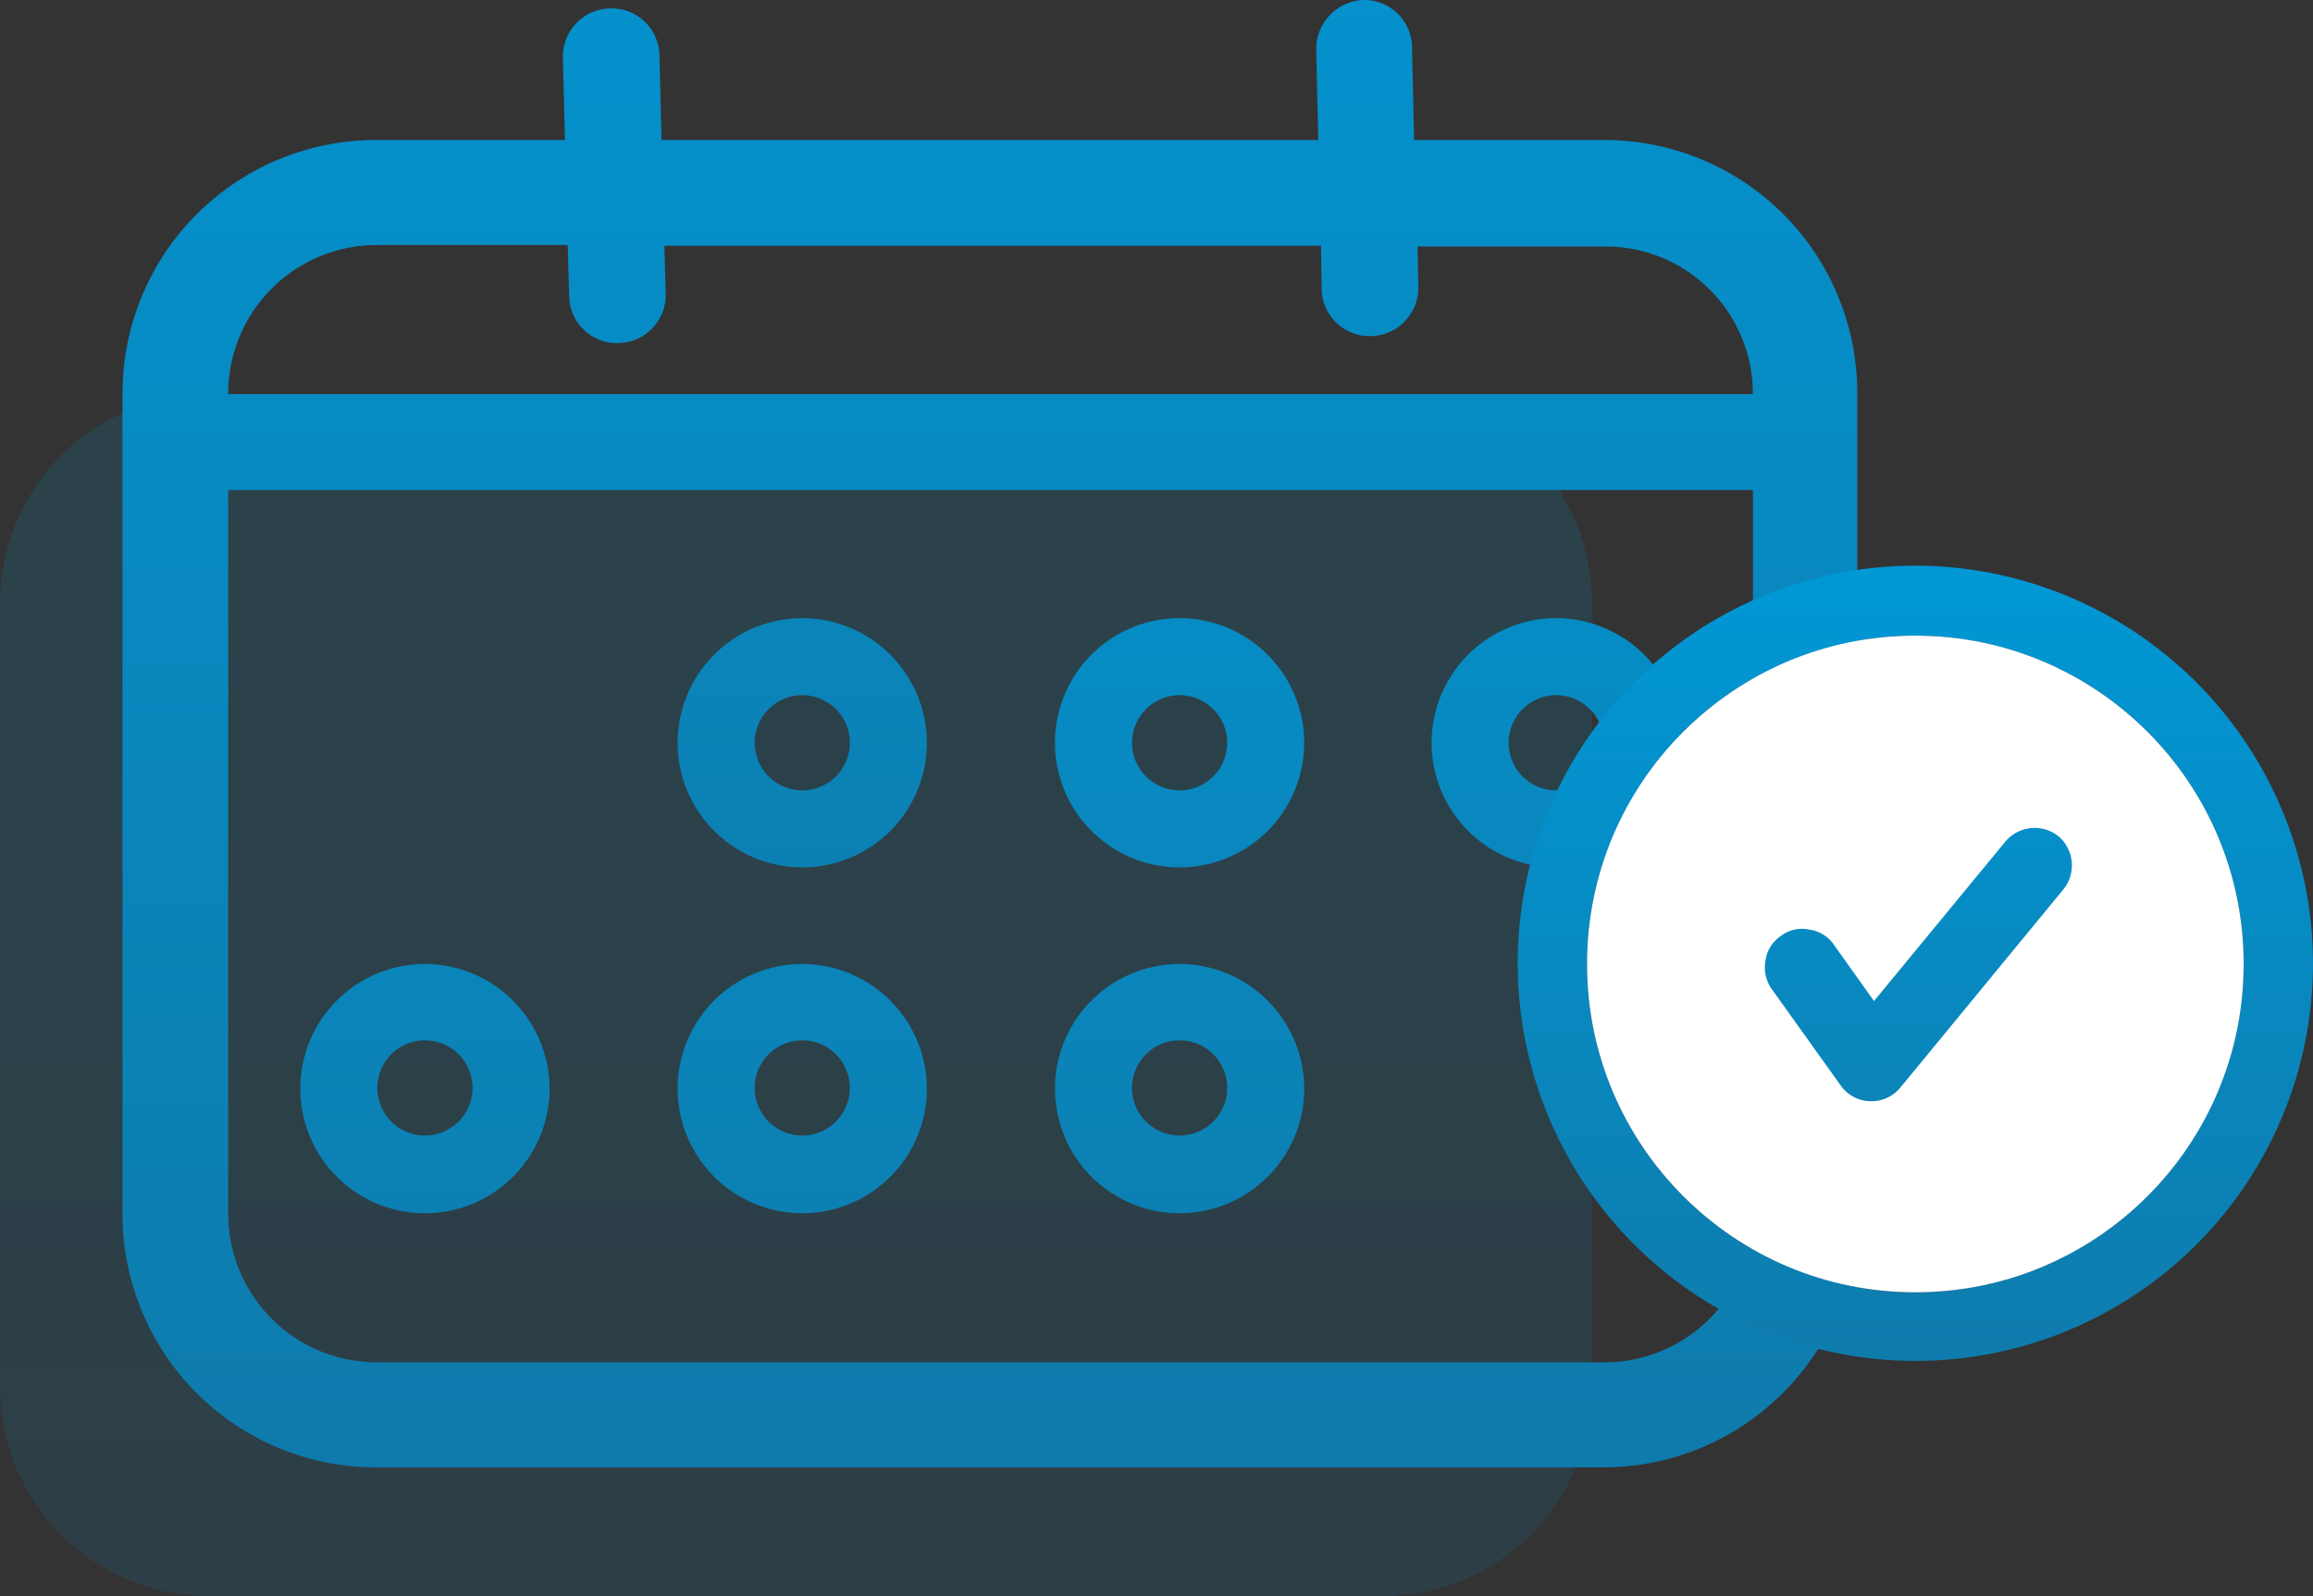 <svg xmlns="http://www.w3.org/2000/svg" xmlns:xlink="http://www.w3.org/1999/xlink" viewBox="0 0 143.243 98.848">
  <rect x="0" y="0" width="143.243" height="98.848" fill="#333333" stroke="none"/>
  <defs>
    <style>
      .cls-1 {
        opacity: 0.15;
        fill: url(#linear-gradient);
      }

      .cls-2 {
        fill: url(#linear-gradient-2);
      }

      .cls-3 {
        fill: url(#linear-gradient-3);
      }

      .cls-4 {
        fill: url(#linear-gradient-4);
      }

      .cls-5 {
        fill: url(#linear-gradient-5);
      }

      .cls-6 {
        fill: url(#linear-gradient-6);
      }

      .cls-7 {
        fill: url(#linear-gradient-7);
      }

      .cls-8 {
        fill: url(#linear-gradient-9);
      }

      .cls-9 {
        fill: url(#linear-gradient-11);
      }

      .cls-10 {
        fill: #fff;
      }

      .cls-11 {
        fill: url(#linear-gradient-12);
      }
    </style>
    <linearGradient id="linear-gradient" x1="0.603" y1="0.152" x2="0.603" y2="1.136" gradientUnits="objectBoundingBox">
      <stop offset="0" stop-color="#0098d6"/>
      <stop offset="0.995" stop-color="#0f7bac"/>
    </linearGradient>
    <linearGradient id="linear-gradient-2" x1="0.499" y1="-2.425" x2="0.499" y2="3.439" xlink:href="#linear-gradient"/>
    <linearGradient id="linear-gradient-3" x1="0.5" y1="0.009" x2="0.5" y2="1.005" xlink:href="#linear-gradient"/>
    <linearGradient id="linear-gradient-4" x1="0.501" y1="-3.813" x2="0.501" y2="2.051" xlink:href="#linear-gradient"/>
    <linearGradient id="linear-gradient-5" x1="0.5" y1="-3.813" x2="0.5" y2="2.051" xlink:href="#linear-gradient"/>
    <linearGradient id="linear-gradient-6" x1="0.5" y1="-3.812" x2="0.5" y2="2.052" xlink:href="#linear-gradient"/>
    <linearGradient id="linear-gradient-7" x1="0.499" y1="-3.813" x2="0.499" y2="2.051" xlink:href="#linear-gradient"/>
    <linearGradient id="linear-gradient-9" x1="0.501" y1="-2.425" x2="0.501" y2="3.439" xlink:href="#linear-gradient"/>
    <linearGradient id="linear-gradient-11" x1="0.5" y1="-0.005" x2="0.5" y2="1.012" xlink:href="#linear-gradient"/>
    <linearGradient id="linear-gradient-12" x1="0.499" y1="-0.94" x2="0.499" y2="1.914" xlink:href="#linear-gradient"/>
  </defs>
  <g id="Group_1612" data-name="Group 1612" transform="translate(-893 -2690.152)">
    <path id="Path_2084" data-name="Path 2084" class="cls-1" d="M98.588,69.163v48.513a12.97,12.97,0,0,1-12.963,12.963H12.963A12.97,12.97,0,0,1,0,117.676V69.163A12.97,12.97,0,0,1,12.963,56.2H85.668A12.933,12.933,0,0,1,98.588,69.163Z" transform="translate(893 2658.36)"/>
    <g id="Group_711" data-name="Group 711" transform="translate(958.335 2728.434)">
      <g id="Group_710" data-name="Group 710">
        <path id="Path_2085" data-name="Path 2085" class="cls-2" d="M158.417,88.2a7.717,7.717,0,1,0,7.717,7.717A7.734,7.734,0,0,0,158.417,88.2Zm0,10.665a2.948,2.948,0,1,1,2.948-2.948A2.951,2.951,0,0,1,158.417,98.865Z" transform="translate(-150.7 -88.2)"/>
      </g>
    </g>
    <path id="Path_2086" data-name="Path 2086" class="cls-3" d="M109.281,8.571H97.489l-.13-5.723A2.961,2.961,0,0,0,94.367-.1h-.043a3.048,3.048,0,0,0-2.9,3.035l.13,5.636H50.883l-.13-5.2A2.961,2.961,0,0,0,47.761.42h-.043A2.988,2.988,0,0,0,44.77,3.412l.13,5.159H33.194A15.69,15.69,0,0,0,17.5,24.265V75.076A15.69,15.69,0,0,0,33.194,90.77h76.043a15.718,15.718,0,0,0,15.694-15.694V24.265A15.653,15.653,0,0,0,109.281,8.571Zm9.191,66.505a9.2,9.2,0,0,1-9.191,9.191H33.238a9.2,9.2,0,0,1-9.191-9.191V30.248h94.426Zm0-50.768H24.046v-.043a9.2,9.2,0,0,1,9.191-9.191H45.073L45.16,18.2a2.961,2.961,0,0,0,2.991,2.948h.043a2.988,2.988,0,0,0,2.948-2.991l-.087-3.035H91.722l.043,2.645a2.961,2.961,0,0,0,2.991,2.948H94.8a2.988,2.988,0,0,0,2.948-2.991l-.043-2.558h11.662a9.113,9.113,0,0,1,9.1,9.148Z" transform="translate(883.087 2690.252)"/>
    <path id="Path_2087" data-name="Path 2087" class="cls-4" d="M50.617,137.6a7.717,7.717,0,1,0,7.717,7.717A7.734,7.734,0,0,0,50.617,137.6Zm0,10.622a2.948,2.948,0,1,1,2.948-2.948A2.951,2.951,0,0,1,50.617,148.222Z" transform="translate(868.699 2612.251)"/>
    <path id="Path_2088" data-name="Path 2088" class="cls-5" d="M104.517,137.6a7.717,7.717,0,1,0,7.717,7.717A7.734,7.734,0,0,0,104.517,137.6Zm0,10.622a2.948,2.948,0,1,1,2.948-2.948A2.951,2.951,0,0,1,104.517,148.222Z" transform="translate(838.167 2612.251)"/>
    <path id="Path_2089" data-name="Path 2089" class="cls-6" d="M104.517,88.2a7.717,7.717,0,1,0,7.717,7.717A7.734,7.734,0,0,0,104.517,88.2Zm0,10.665a2.948,2.948,0,1,1,2.948-2.948A2.951,2.951,0,0,1,104.517,98.865Z" transform="translate(838.167 2640.233)"/>
    <path id="Path_2090" data-name="Path 2090" class="cls-7" d="M158.417,137.6a7.717,7.717,0,1,0,7.717,7.717A7.734,7.734,0,0,0,158.417,137.6Zm0,10.622a2.948,2.948,0,1,1,2.948-2.948A2.951,2.951,0,0,1,158.417,148.222Z" transform="translate(807.635 2612.251)"/>
    <path id="Path_2091" data-name="Path 2091" class="cls-4" d="M212.217,137.6a7.717,7.717,0,1,0,7.717,7.717A7.734,7.734,0,0,0,212.217,137.6Zm0,10.622a2.948,2.948,0,1,1,2.948-2.948A2.951,2.951,0,0,1,212.217,148.222Z" transform="translate(777.159 2612.251)"/>
    <path id="Path_2092" data-name="Path 2092" class="cls-8" d="M212.217,88.2a7.717,7.717,0,1,0,7.717,7.717A7.734,7.734,0,0,0,212.217,88.2Zm0,10.665a2.948,2.948,0,1,1,2.948-2.948A2.951,2.951,0,0,1,212.217,98.865Z" transform="translate(777.159 2640.233)"/>
    <path id="Path_2093" data-name="Path 2093" class="cls-8" d="M50.617,88.2a7.717,7.717,0,1,0,7.717,7.717A7.734,7.734,0,0,0,50.617,88.2Zm0,10.665a2.948,2.948,0,1,1,2.948-2.948A2.951,2.951,0,0,1,50.617,98.865Z" transform="translate(868.699 2640.233)"/>
    <g id="Group_714" data-name="Group 714" transform="translate(986.992 2725.182)">
      <path id="Path_2094" data-name="Path 2094" class="cls-9" d="M241.425,80.7a24.625,24.625,0,1,0,24.625,24.625A24.664,24.664,0,0,0,241.425,80.7Zm0,45a20.333,20.333,0,1,1,20.333-20.333A20.362,20.362,0,0,1,241.425,125.7Z" transform="translate(-216.8 -80.7)"/>
      <circle id="Ellipse_243" data-name="Ellipse 243" class="cls-10" cx="20.333" cy="20.333" r="20.333" transform="translate(4.292 4.335)"/>
      <g id="Group_713" data-name="Group 713" transform="translate(15.304 16.251)">
        <g id="Group_712" data-name="Group 712">
          <path id="Path_2095" data-name="Path 2095" class="cls-11" d="M270.569,122.007l-10.058,12.226a2.3,2.3,0,0,1-1.821.867H258.6a2.3,2.3,0,0,1-1.821-1l-4.249-5.94a2.329,2.329,0,0,1-.39-1.778,2.213,2.213,0,0,1,.954-1.517,2.16,2.16,0,0,1,1.778-.39,2.213,2.213,0,0,1,1.517.954l2.471,3.468,8.107-9.841a2.369,2.369,0,0,1,3.338-.347A2.37,2.37,0,0,1,270.569,122.007Z" transform="translate(-252.1 -118.185)"/>
        </g>
      </g>
    </g>
  </g>
</svg>
